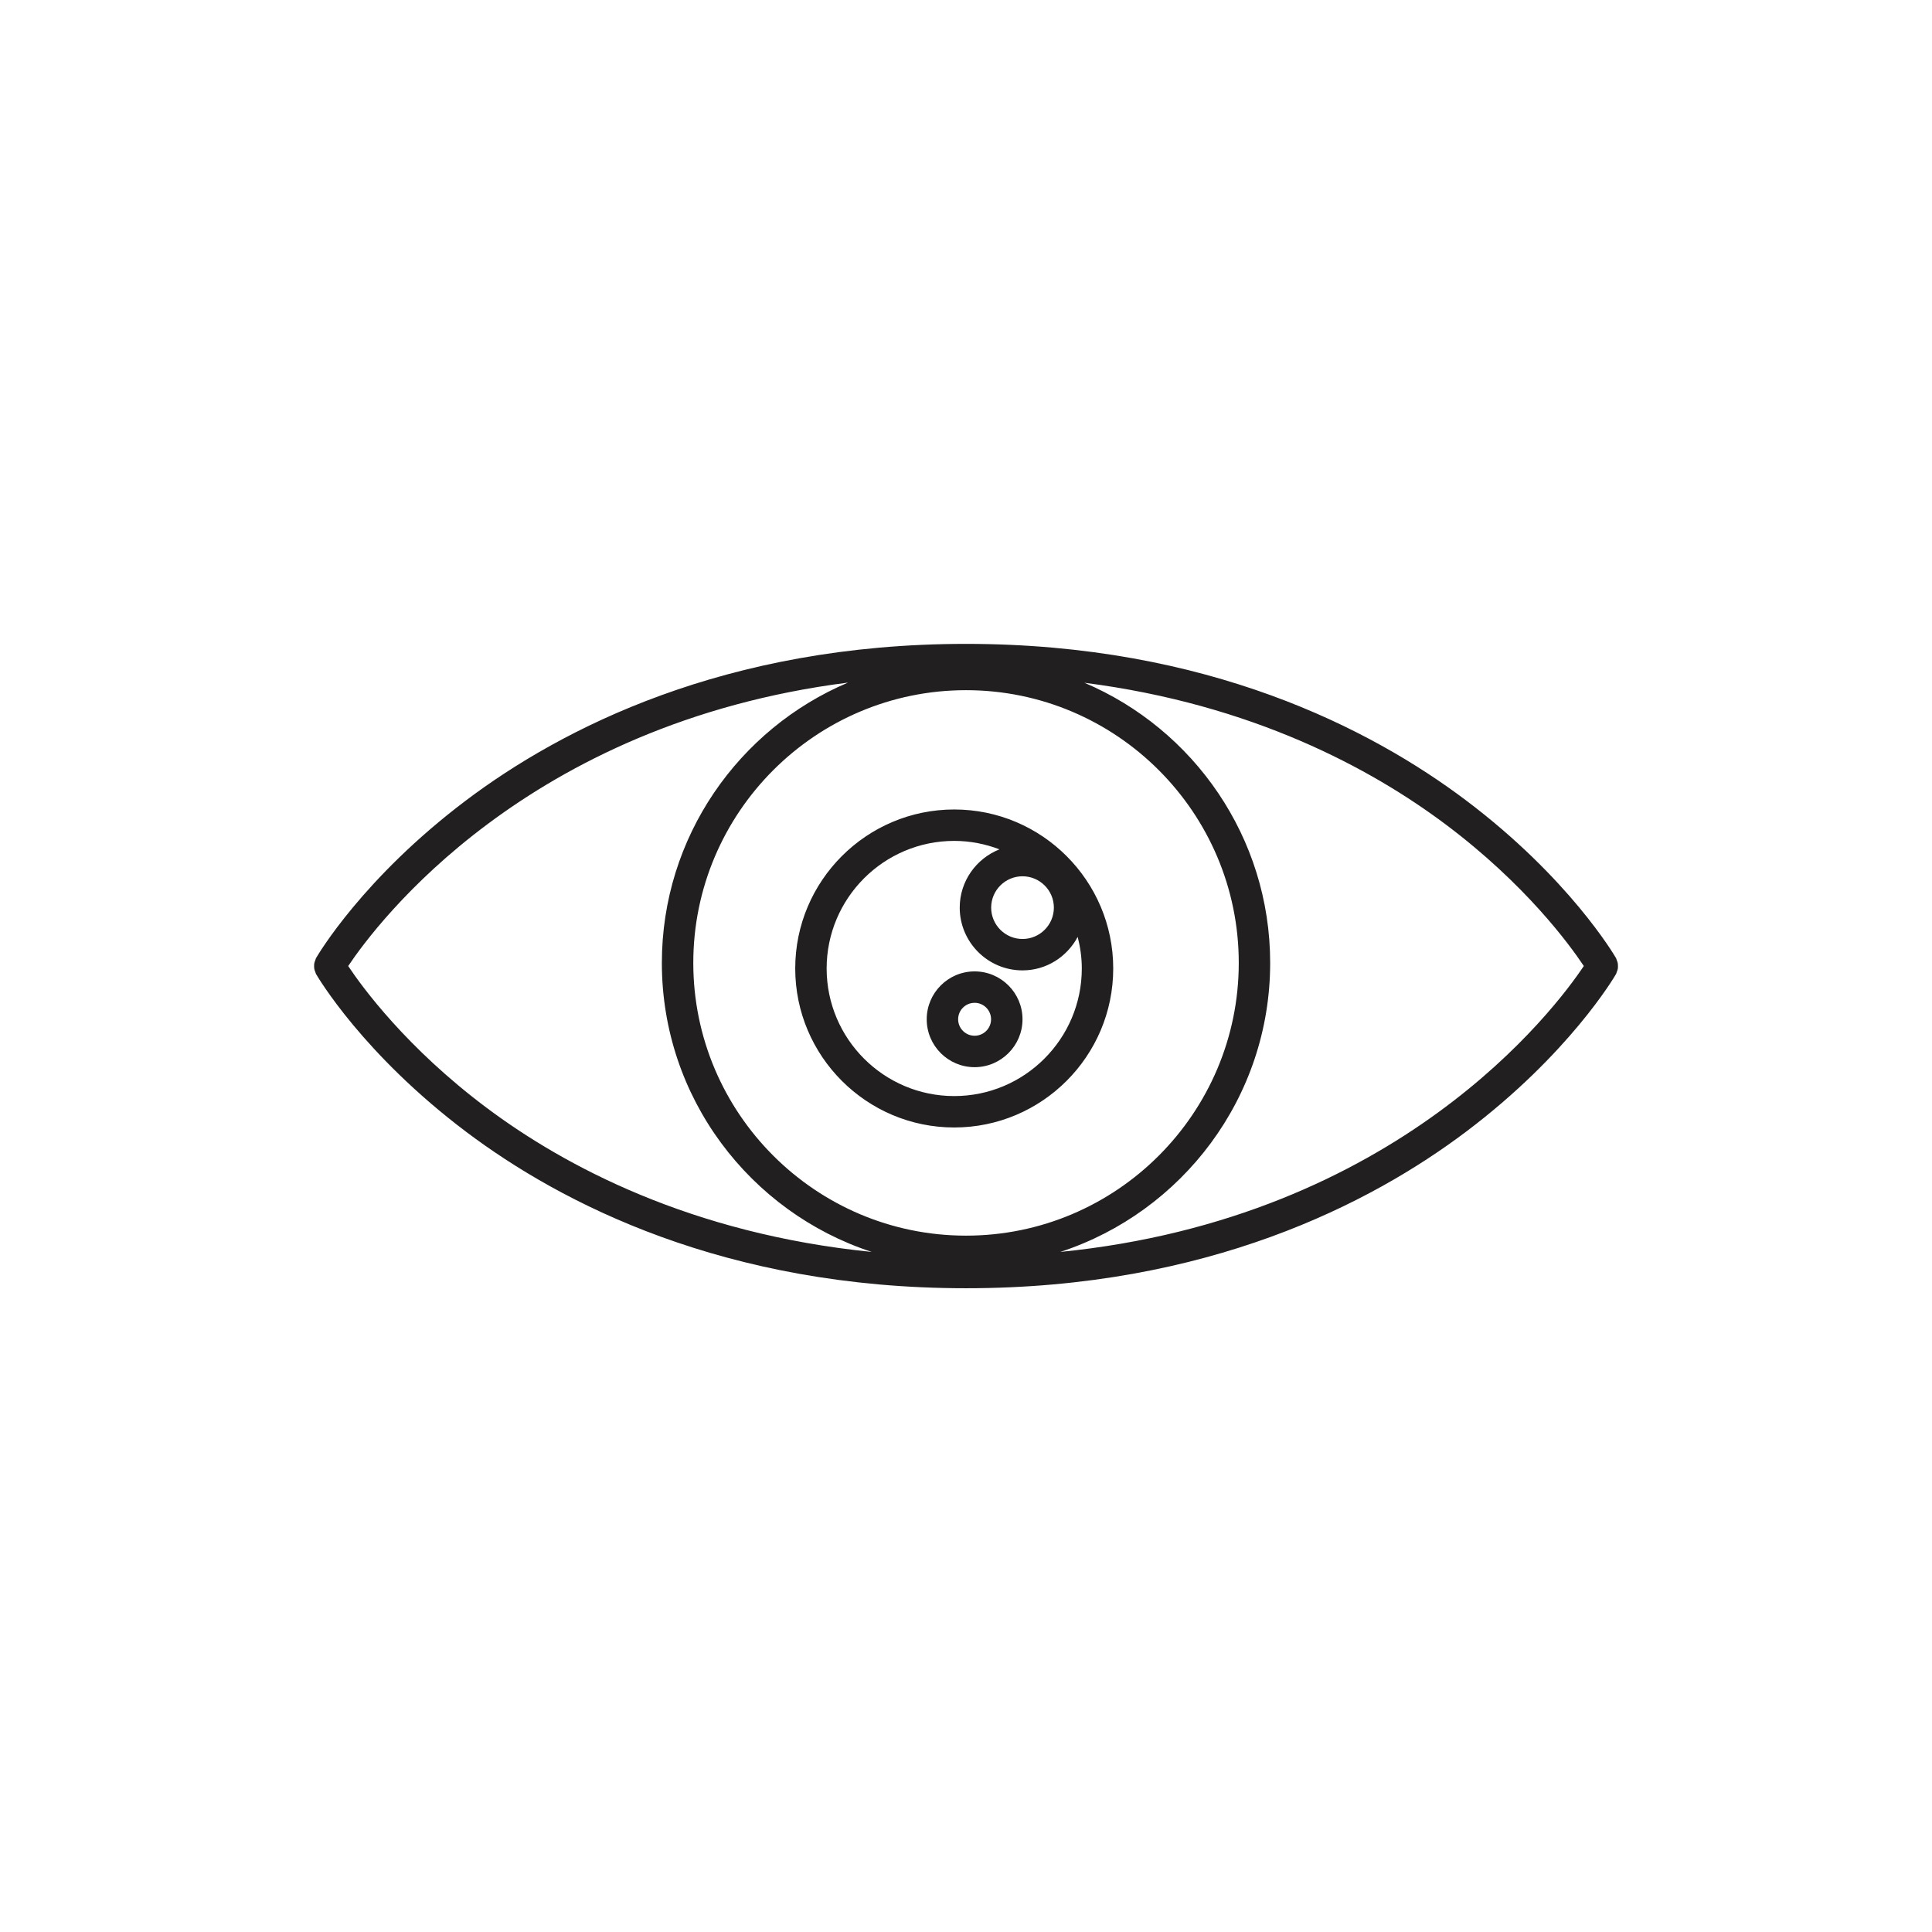 <?xml version="1.0" encoding="UTF-8"?>
<!-- Uploaded to: ICON Repo, www.iconrepo.com, Generator: ICON Repo Mixer Tools -->
<svg width="800px" height="800px" version="1.1" viewBox="144 144 512 512" xmlns="http://www.w3.org/2000/svg">
 <path d="m396.88 358.52c-23.234 0-42.137 18.902-42.137 42.137s18.902 42.137 42.137 42.137 42.137-18.902 42.137-42.137-18.902-42.137-42.137-42.137zm18.098 17.703c4.578 0 8.309 3.727 8.309 8.309 0 4.578-3.727 8.309-8.309 8.309-4.578 0-8.309-3.727-8.309-8.309 0-4.586 3.723-8.309 8.309-8.309zm-18.098 58.246c-18.641 0-33.812-15.164-33.812-33.812 0-18.641 15.164-33.812 33.812-33.812 4.227 0 8.258 0.816 11.992 2.238-6.156 2.445-10.535 8.43-10.535 15.441 0 9.176 7.461 16.637 16.637 16.637 6.352 0 11.824-3.621 14.625-8.871 0.684 2.68 1.09 5.473 1.09 8.363 0.004 18.652-15.168 33.816-33.809 33.816zm175.89-34.465c0-0.266-0.004-0.52-0.055-0.785-0.055-0.289-0.16-0.543-0.273-0.812-0.07-0.16-0.074-0.336-0.168-0.492-0.5-0.855-12.488-21.27-39.812-41.848-25.102-18.898-68.465-41.434-132.45-41.434s-107.35 22.535-132.46 41.445c-27.32 20.574-39.316 40.984-39.812 41.848-0.09 0.156-0.098 0.328-0.168 0.492-0.109 0.266-0.215 0.523-0.273 0.812-0.051 0.266-0.055 0.52-0.055 0.785s0.004 0.52 0.055 0.785c0.055 0.289 0.16 0.543 0.273 0.812 0.07 0.16 0.074 0.336 0.168 0.492 0.5 0.855 12.488 21.27 39.812 41.848 25.105 18.902 68.461 41.445 132.46 41.445 63.992 0 107.35-22.535 132.46-41.445 27.32-20.574 39.316-40.984 39.812-41.848 0.09-0.156 0.098-0.328 0.168-0.492 0.109-0.266 0.215-0.523 0.273-0.812 0.043-0.281 0.051-0.531 0.051-0.797zm-245.04-0.824c0-39.852 32.426-72.277 72.277-72.277s72.277 32.426 72.277 72.277c0 39.852-32.426 72.277-72.277 72.277s-72.277-32.426-72.277-72.277zm-91.453 0.828c7.492-11.211 47.156-64.277 132.45-75.113-28.957 12.238-49.328 40.926-49.328 74.285 0 35.719 23.371 66.043 55.617 76.594-47.918-4.812-81.492-22.781-102.12-38.246-21.172-15.867-32.887-31.914-36.621-37.52zm188.71 75.766c32.242-10.543 55.621-40.875 55.621-76.594 0-33.316-20.324-61.98-49.223-74.242 44.535 5.699 76.023 22.766 95.73 37.539 21.172 15.863 32.879 31.91 36.613 37.523-7.672 11.48-49.137 66.812-138.74 75.773zm-22.707-74.344c-6.996 0-12.691 5.691-12.691 12.691 0 6.996 5.691 12.691 12.691 12.691 6.996 0 12.695-5.691 12.695-12.691s-5.695-12.691-12.695-12.691zm0 17.051c-2.41 0-4.363-1.961-4.363-4.363 0-2.41 1.961-4.363 4.363-4.363 2.41 0 4.363 1.961 4.363 4.363 0.004 2.41-1.957 4.363-4.363 4.363z" fill="#221f20"/>
</svg>